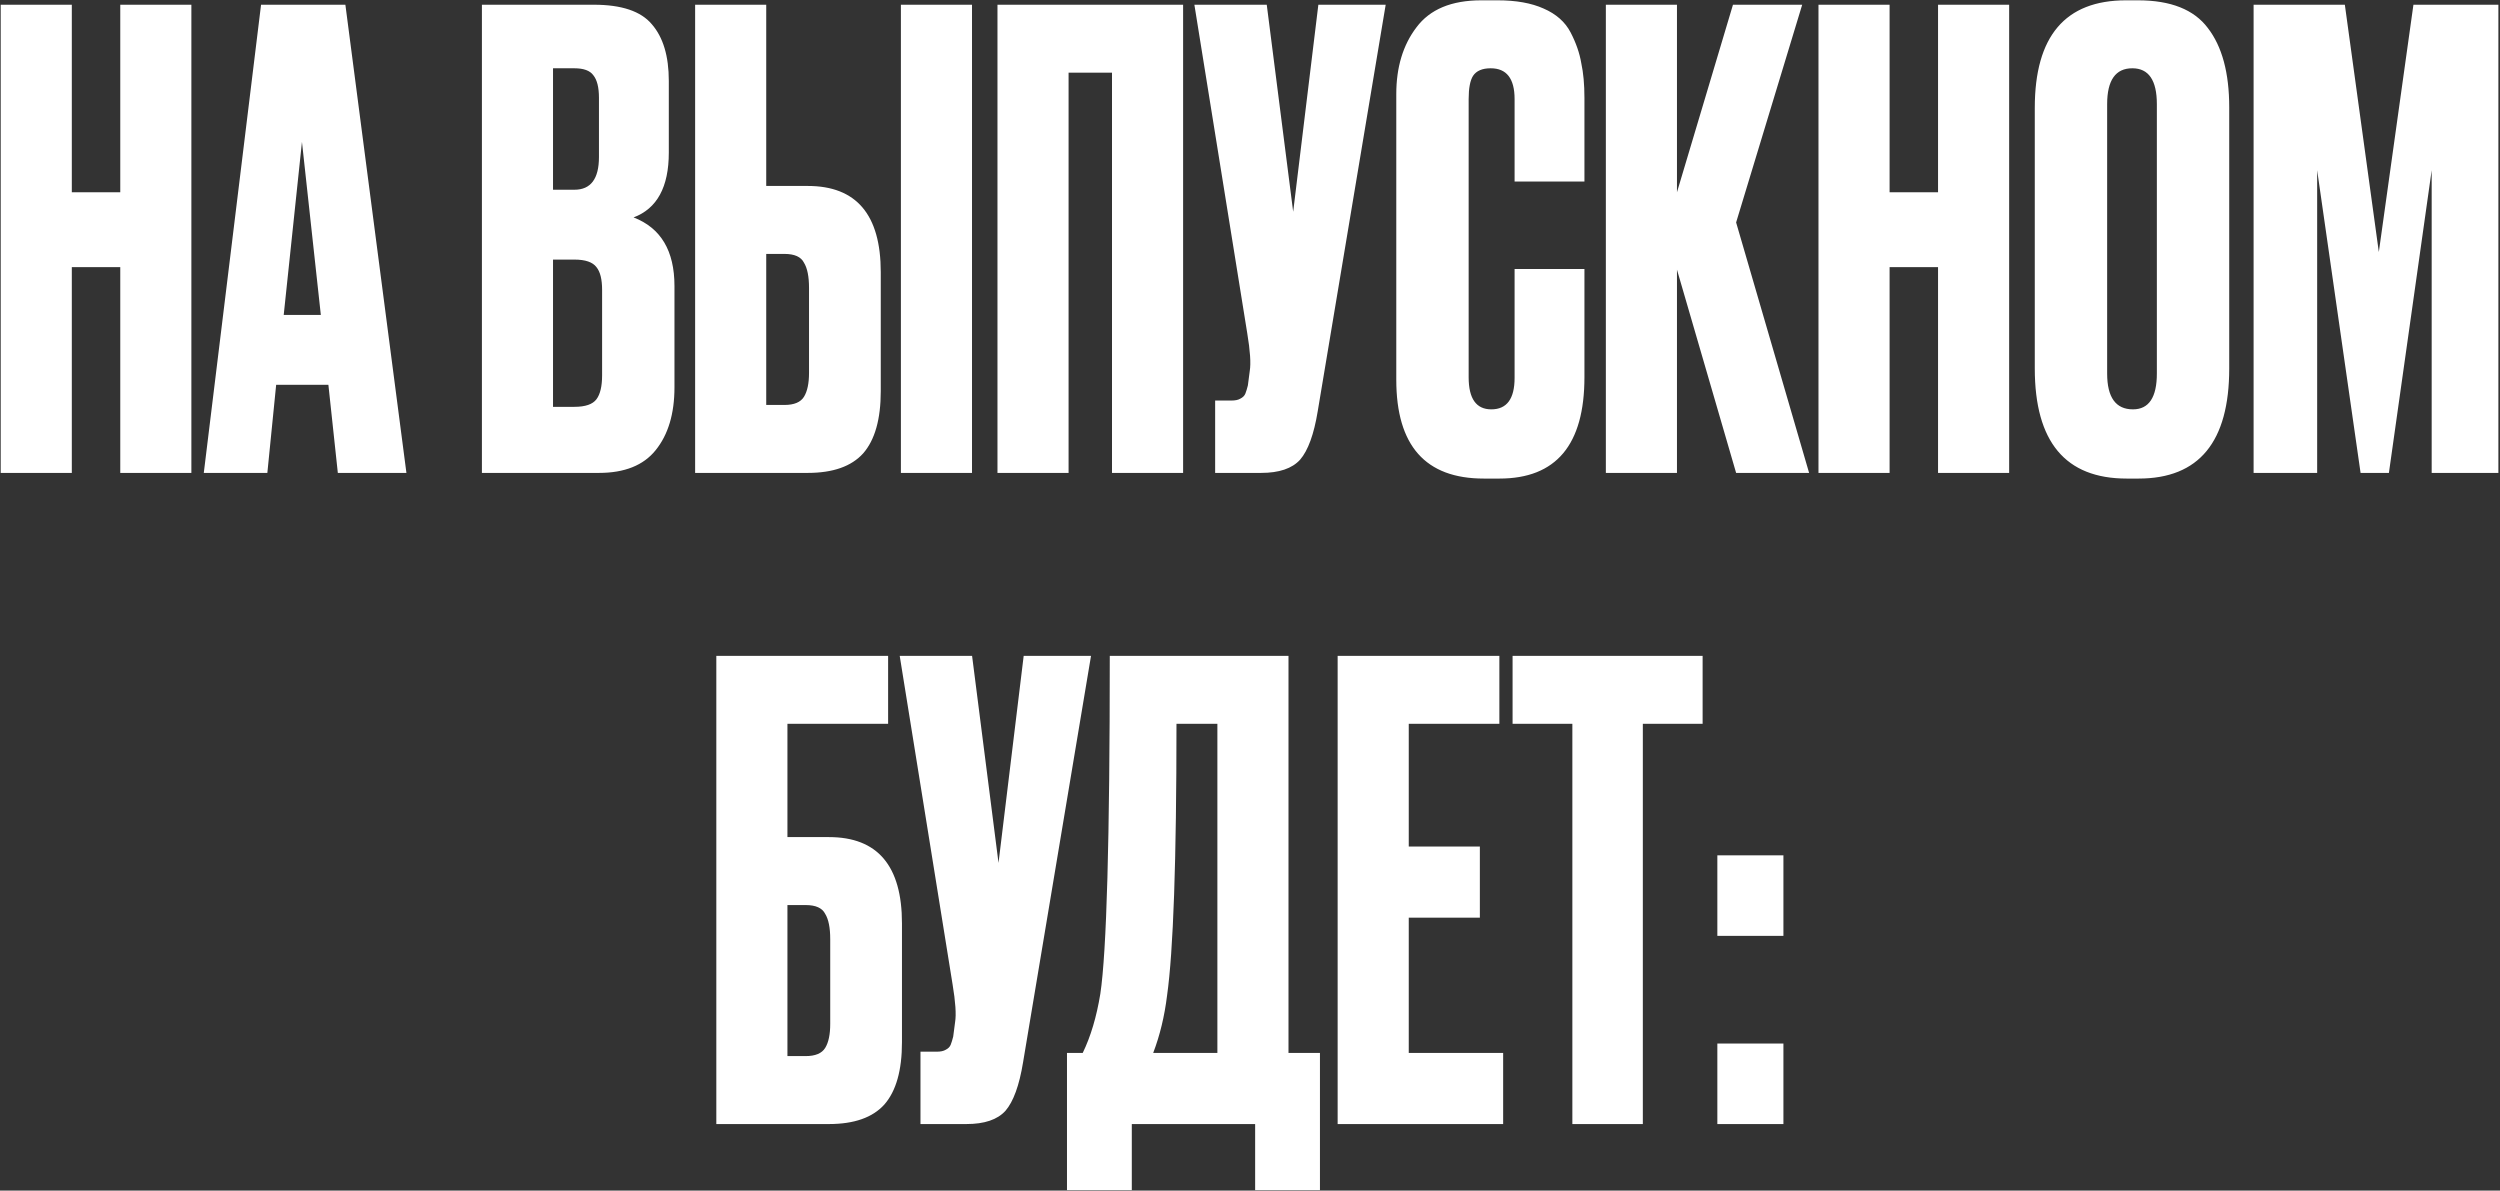 <?xml version="1.0" encoding="UTF-8"?> <svg xmlns="http://www.w3.org/2000/svg" width="1052" height="501" viewBox="0 0 1052 501" fill="none"><rect x="0" y="0" width="1052" height="501" fill="#333333" stroke="none"/> <path d="M30.22 112.41V199H0.297V1.989H30.22V80.899H50.609V1.989H80.531V199H50.609V112.41H30.22ZM142.158 199L138.186 161.928H116.207L112.5 199H85.755L109.852 1.989H145.335L171.021 199H142.158ZM127.064 59.715L119.385 132.535H135.008L127.064 59.715ZM202.788 199V1.989H249.923C261.574 1.989 269.695 4.725 274.284 10.198C279.051 15.67 281.434 23.614 281.434 34.03V64.217C281.434 78.692 276.491 87.784 266.605 91.491C278.08 95.904 283.817 105.526 283.817 120.354V162.987C283.817 174.109 281.169 182.935 275.873 189.467C270.754 195.822 262.81 199 252.041 199H202.788ZM241.714 109.233H232.711V171.196H241.714C246.304 171.196 249.393 170.137 250.982 168.018C252.571 165.9 253.365 162.546 253.365 157.956V121.943C253.365 117.53 252.571 114.352 250.982 112.41C249.393 110.292 246.304 109.233 241.714 109.233ZM241.714 28.734H232.711V79.84H241.714C248.599 79.84 252.041 75.25 252.041 66.07V41.179C252.041 36.766 251.247 33.588 249.658 31.646C248.246 29.704 245.598 28.734 241.714 28.734ZM322.43 78.251H339.907C360.385 78.251 370.624 90.344 370.624 114.529V164.576C370.624 176.404 368.153 185.142 363.21 190.791C358.267 196.264 350.499 199 339.907 199H292.508V1.989H322.43V78.251ZM322.43 170.402H330.11C334.17 170.402 336.906 169.254 338.318 166.959C339.731 164.664 340.437 161.31 340.437 156.897V121.149C340.437 116.382 339.731 112.852 338.318 110.557C337.083 108.085 334.346 106.85 330.11 106.85H322.43V170.402ZM409.02 1.989V199H379.098V1.989H409.02ZM419.736 199V1.989H497.852V199H467.93V30.587H449.659V199H419.736ZM583.095 1.989L554.497 173.05C552.908 182.759 550.436 189.555 547.082 193.439C543.728 197.146 538.256 199 530.665 199H511.334V168.548H518.219C519.808 168.548 521.044 168.283 521.926 167.754C522.985 167.224 523.692 166.518 524.045 165.635C524.398 164.753 524.751 163.605 525.104 162.193L525.898 156.102C526.428 152.925 526.075 147.629 524.839 140.214L502.596 1.989H533.048L544.169 89.108L554.761 1.989H583.095ZM637.34 159.015V113.205H666.732V158.75C666.732 187.172 654.816 201.383 630.984 201.383H624.364C599.826 201.383 587.557 187.525 587.557 159.81V39.59C587.557 28.292 590.382 18.936 596.031 11.522C601.68 3.931 610.771 0.135 623.305 0.135H630.19C637.958 0.135 644.401 1.283 649.52 3.578C654.816 5.873 658.612 9.227 660.907 13.64C663.202 18.053 664.702 22.378 665.408 26.615C666.291 30.675 666.732 35.53 666.732 41.179V76.398H637.34V41.709C637.34 33.059 633.986 28.734 627.277 28.734C623.747 28.734 621.275 29.793 619.863 31.911C618.627 33.853 618.009 37.119 618.009 41.709V158.75C618.009 167.754 621.187 172.255 627.542 172.255C634.074 172.255 637.34 167.842 637.34 159.015ZM730.558 199L705.666 113.47V199H675.744V1.989H705.666V80.899L729.234 1.989H758.362L730.558 93.61L761.274 199H730.558ZM795.14 112.41V199H765.217V1.989H795.14V80.899H815.529V1.989H845.452V199H815.529V112.41H795.14ZM938.059 45.151V155.043C938.059 185.937 925.349 201.383 899.928 201.383H894.897C869.123 201.383 856.236 185.937 856.236 155.043V45.416C856.236 15.229 869.035 0.135 894.632 0.135H899.663C913.433 0.135 923.231 4.019 929.056 11.786C935.058 19.554 938.059 30.675 938.059 45.151ZM907.607 157.162V43.827C907.607 33.765 904.165 28.734 897.28 28.734C890.219 28.734 886.688 33.765 886.688 43.827V157.162C886.688 167.224 890.307 172.255 897.545 172.255C904.253 172.255 907.607 167.224 907.607 157.162ZM948.314 199V1.989H986.71L1001.01 106.055L1015.57 1.989H1051.32V199H1023.25V71.631L1005.25 199H993.33L975.059 71.631V199H948.314ZM301.43 473V275.989H373.72V304.587H331.352V352.251H348.829C369.307 352.251 379.546 364.344 379.546 388.529V438.576C379.546 450.404 377.074 459.142 372.131 464.791C367.188 470.264 359.421 473 348.829 473H301.43ZM331.352 444.402H339.031C343.091 444.402 345.828 443.254 347.24 440.959C348.652 438.664 349.358 435.31 349.358 430.897V395.149C349.358 390.382 348.652 386.852 347.24 384.557C346.004 382.085 343.268 380.85 339.031 380.85H331.352V444.402ZM459.099 275.989L430.501 447.05C428.912 456.759 426.441 463.555 423.087 467.439C419.732 471.146 414.26 473 406.669 473H387.339V442.548H394.223C395.812 442.548 397.048 442.283 397.931 441.754C398.99 441.224 399.696 440.518 400.049 439.635C400.402 438.753 400.755 437.605 401.108 436.193L401.903 430.102C402.432 426.925 402.079 421.629 400.843 414.214L378.6 275.989H409.052L420.174 363.108L430.766 275.989H459.099ZM528.163 500.804V473H476.262V500.804H448.987V443.078H455.607C458.961 436.193 461.433 427.896 463.022 418.186C465.67 400.533 466.994 353.134 466.994 275.989H542.197V443.078H555.437V500.804H528.163ZM491.091 418.981C490.031 427.631 488.089 435.663 485.265 443.078H512.275V304.587H495.063C495.063 362.137 493.739 400.268 491.091 418.981ZM562.88 275.989H630.934V304.587H592.803V356.223H622.725V386.146H592.803V443.078H632.523V473H562.88V275.989ZM636.493 275.989H716.462V304.587H691.306V473H661.649V304.587H636.493V275.989ZM750.464 439.106V473H722.66V439.106H750.464ZM750.464 359.93V393.825H722.66V359.93H750.464Z" fill="white"></path> </svg> 